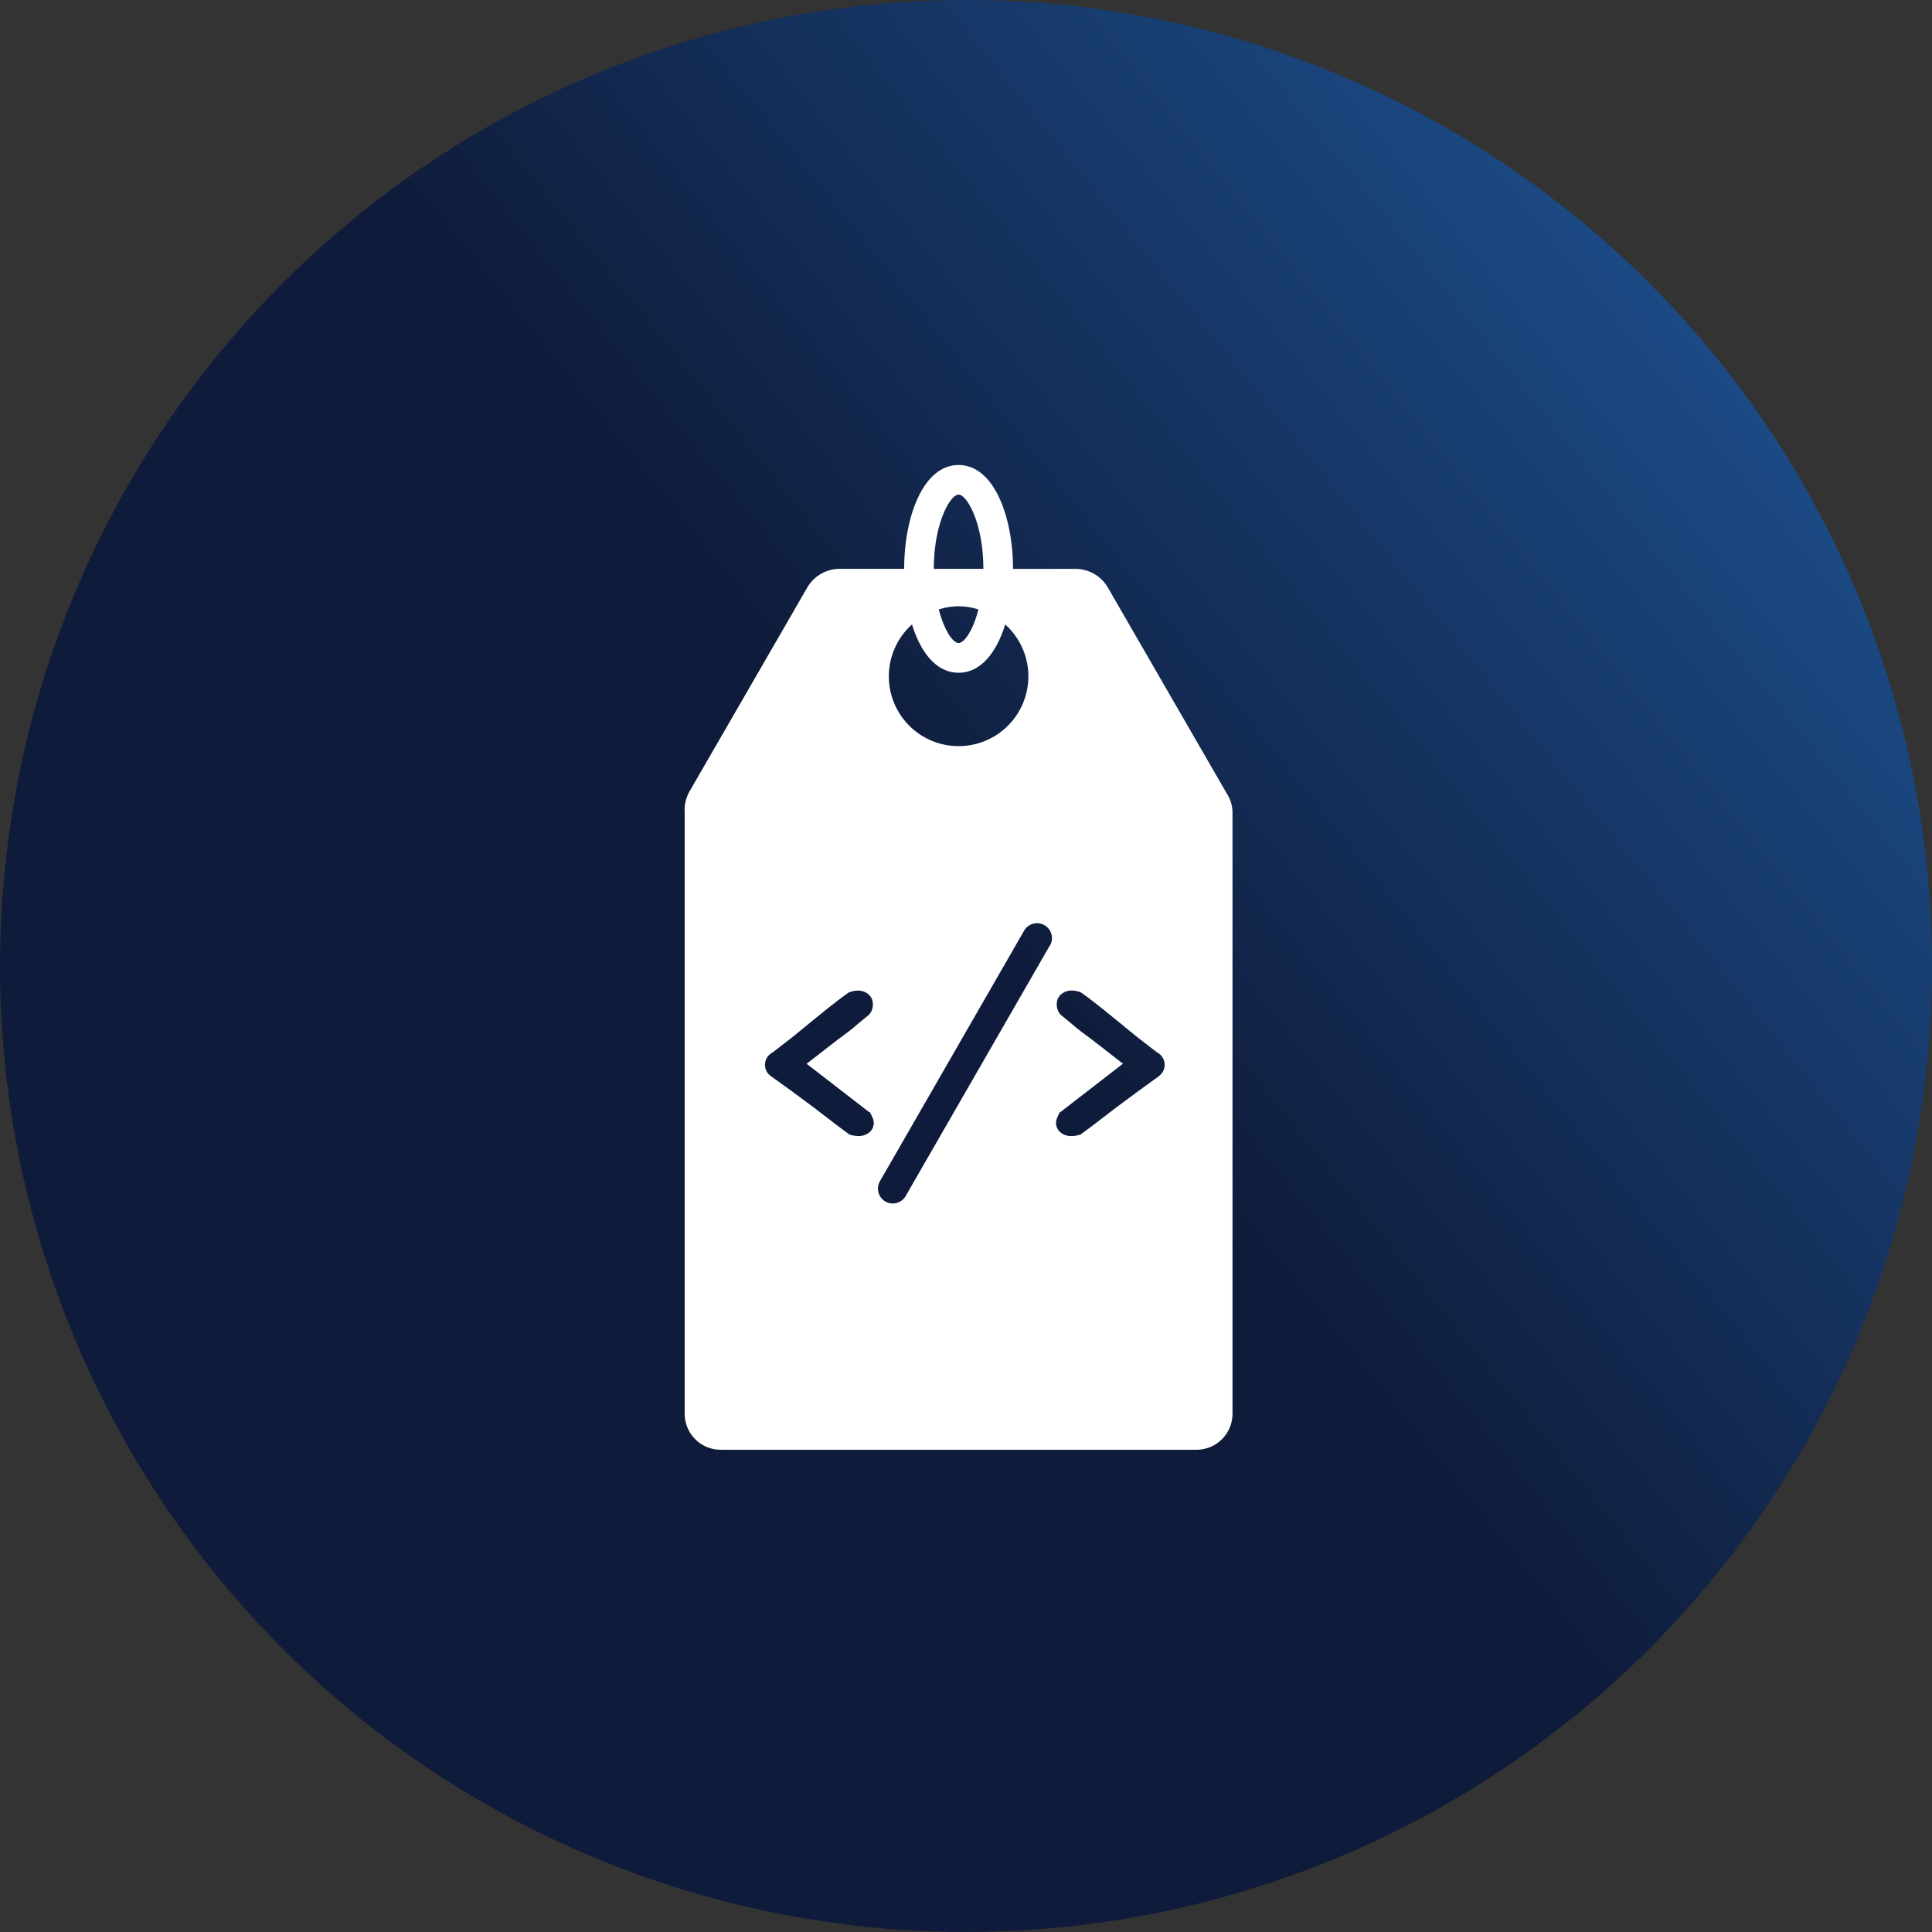 <svg xmlns="http://www.w3.org/2000/svg" xmlns:xlink="http://www.w3.org/1999/xlink" width="72" height="72" viewBox="0 0 72 72">
  <rect x="0" y="0" width="72" height="72" fill="#333333" stroke="none"/>
  <defs>
    <linearGradient id="linear-gradient" x1="0.446" y1="0.412" x2="1.44" y2="-0.386" gradientUnits="objectBoundingBox">
      <stop offset="0" stop-color="#0f1b3a"/>
      <stop offset="1" stop-color="#2f97ff"/>
    </linearGradient>
    <clipPath id="clip-path">
      <rect id="Rectángulo_2797" data-name="Rectángulo 2797" width="20.415" height="36.702" fill="none"/>
    </clipPath>
  </defs>
  <g id="catalog-icon" transform="translate(-652.999 -1373)">
    <g id="Grupo_864" data-name="Grupo 864" transform="translate(652.701 1372.703)">
      <circle id="Elipse_36" data-name="Elipse 36" cx="36" cy="36" r="36" transform="translate(0.298 0.296)" fill="url(#linear-gradient)"/>
    </g>
    <g id="Grupo_1050" data-name="Grupo 1050" transform="translate(678.515 1390.328)">
      <g id="Grupo_1049" data-name="Grupo 1049" transform="translate(0 0)" clip-path="url(#clip-path)">
        <path id="Trazado_7382" data-name="Trazado 7382" d="M20.176,12.207c-.005-.011-.008-.023-.014-.034l-4.389-7.6a1.4,1.4,0,0,0-1.213-.7H12.236c0-1.924-.7-3.871-2.028-3.871S8.18,1.947,8.18,3.871h-2.4a1.4,1.4,0,0,0-1.214.7l-4.389,7.6A1.4,1.4,0,0,0,0,12.945c0,.007,0,.013,0,.02v22.4A1.342,1.342,0,0,0,1.338,36.7H19.078a1.342,1.342,0,0,0,1.338-1.338v-22.4a1.326,1.326,0,0,0-.24-.759M9.285,3.871c0-1.689.607-2.766.923-2.766s.923,1.077.923,2.766Zm1.661,1.515c-.2.787-.531,1.25-.738,1.25s-.533-.463-.738-1.25a2.34,2.34,0,0,1,1.476,0m-2.475.557c.322,1.039.905,1.8,1.737,1.8s1.415-.759,1.737-1.8a2.6,2.6,0,1,1-3.473,0M6.887,24.869a.621.621,0,0,1-.417.139,1.04,1.04,0,0,1-.33-.057c-.185-.134-.391-.284-.6-.448s-.443-.335-.67-.515l-.876-.649L3.2,22.767a.515.515,0,0,1,.072-.87l.268-.206.515-.4.629-.515.634-.515.515-.4.278-.2a.911.911,0,0,1,.329-.072.578.578,0,0,1,.412.144.458.458,0,0,1,.16.356.554.554,0,0,1-.144.4c-.139.119-.319.258-.515.428s-.443.345-.67.515l-.623.484-.515.4,2.328,1.8H6.9a1.894,1.894,0,0,1,.1.206.476.476,0,0,1,.046.2.459.459,0,0,1-.16.35m6.721-6.961L8.236,27.243a.554.554,0,0,1-.482.279.549.549,0,0,1-.276-.074.555.555,0,0,1-.2-.758l5.372-9.335a.555.555,0,1,1,.963.554m4.073,4.859-.788.572-.876.649c-.226.181-.458.35-.67.515s-.417.314-.6.448a1.04,1.04,0,0,1-.33.057A.621.621,0,0,1,14,24.869a.459.459,0,0,1-.16-.35.476.476,0,0,1,.046-.2,1.894,1.894,0,0,1,.1-.206h.02l2.328-1.8-.515-.4-.623-.484c-.227-.17-.474-.346-.67-.515s-.377-.309-.515-.428a.558.558,0,0,1-.144-.4.458.458,0,0,1,.16-.356.578.578,0,0,1,.412-.144.911.911,0,0,1,.329.072l.278.2.515.4.634.515.629.515.515.4.268.206a.507.507,0,0,1,.177.15.515.515,0,0,1-.1.721" transform="translate(0 0)" fill="#fff"/>
      </g>
    </g>
  </g>
</svg>
